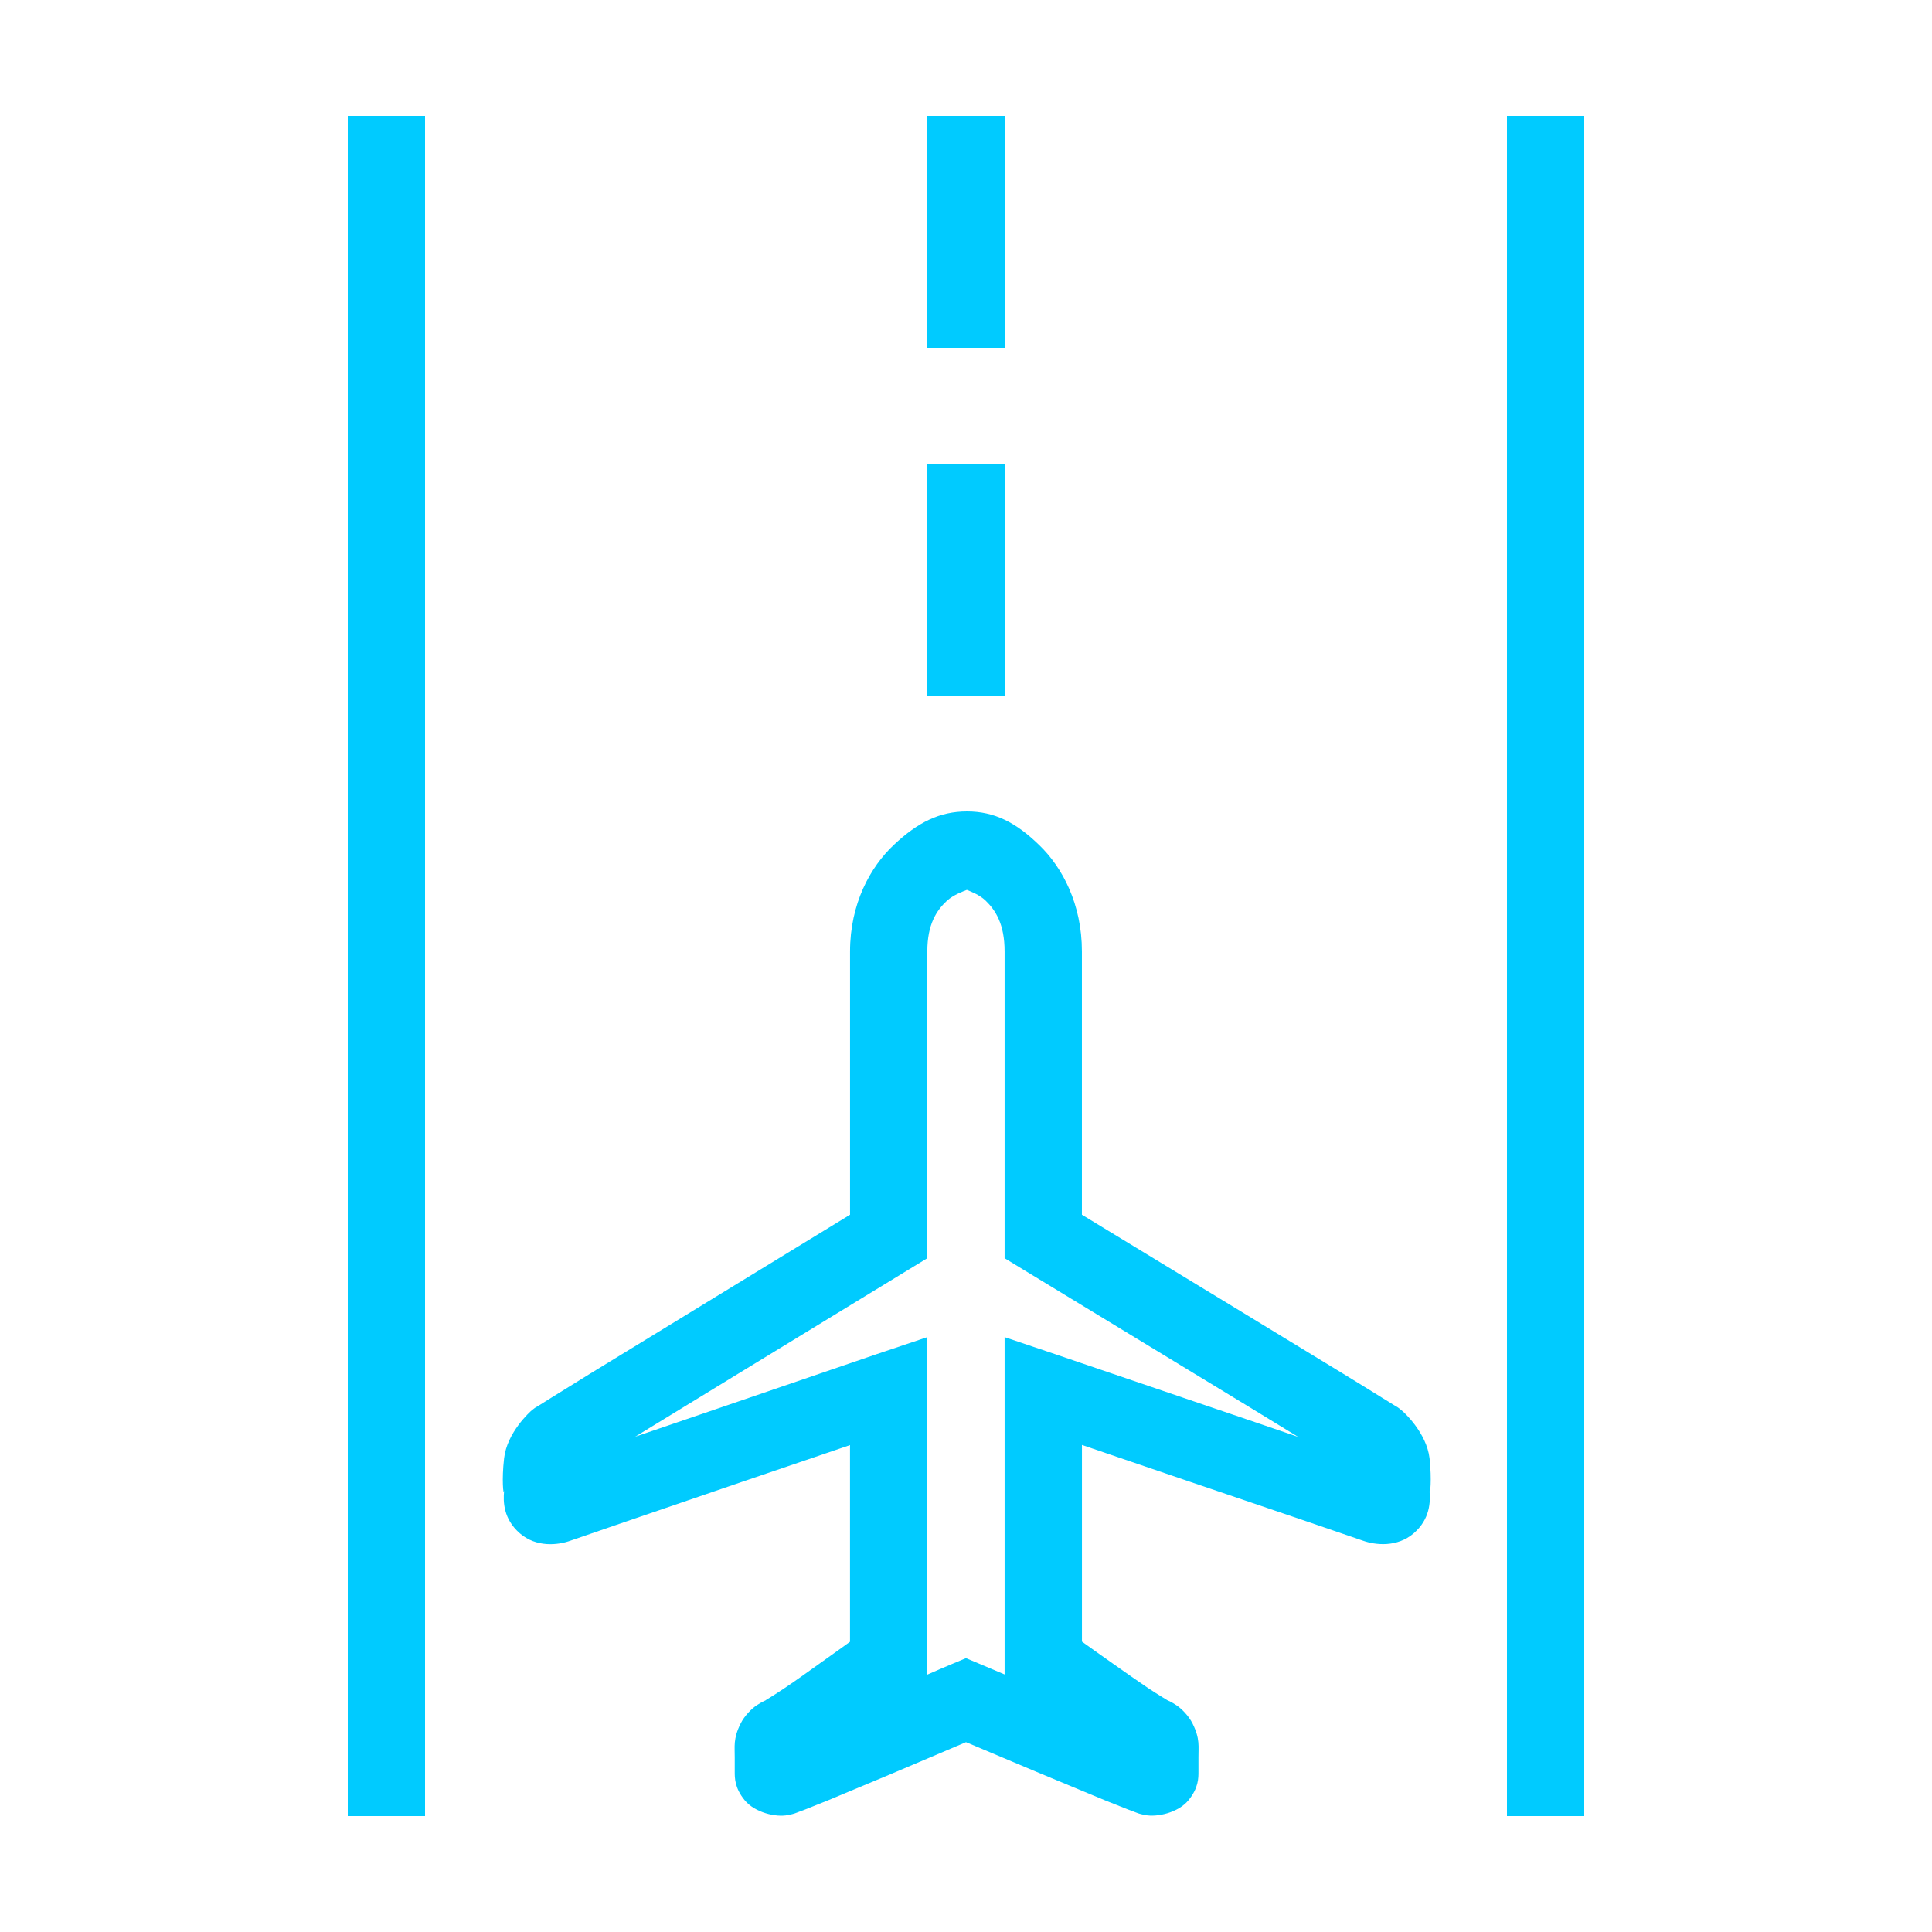 <svg xmlns="http://www.w3.org/2000/svg" xmlns:xlink="http://www.w3.org/1999/xlink" viewBox="0,0,256,256" width="80px" height="80px" fill-rule="nonzero"><g fill="#00cbff" fill-rule="nonzero" stroke="none" stroke-width="1" stroke-linecap="butt" stroke-linejoin="miter" stroke-miterlimit="10" stroke-dasharray="" stroke-dashoffset="0" font-family="none" font-weight="none" font-size="none" text-anchor="none" style="mix-blend-mode: normal"><g transform="scale(5.12,5.12)"><path d="M9,3v44h2v-44zM24,3v6h2v-6zM39,3v44h2v-44zM24,12v6h2v-6zM25.027,21c-0.711,0 -1.27,0.281 -1.887,0.859c-0.621,0.578 -1.141,1.535 -1.141,2.766v6.812c-0.398,0.246 -1.883,1.148 -3.777,2.309c-1.066,0.652 -2.141,1.309 -2.957,1.809c-0.406,0.25 -0.746,0.461 -0.996,0.617c-0.121,0.074 -0.219,0.137 -0.293,0.184c-0.035,0.02 -0.066,0.039 -0.09,0.055c-0.027,0.02 0.008,-0.016 -0.117,0.082c-0.055,0.043 -0.648,0.582 -0.723,1.246c-0.066,0.574 -0.016,0.973 -0.004,0.852l0.004,-0.004c-0.027,0.273 -0.02,0.723 0.406,1.094c0.426,0.371 0.988,0.309 1.312,0.191c0.074,-0.027 2.328,-0.801 4.422,-1.516c1.422,-0.484 2.062,-0.703 2.812,-0.957v5.09c-0.219,0.156 -0.375,0.273 -0.785,0.562c-0.312,0.223 -0.633,0.453 -0.902,0.633c-0.266,0.18 -0.535,0.34 -0.492,0.316h0.004c-0.039,0.02 -0.102,0.043 -0.234,0.129c-0.133,0.086 -0.324,0.277 -0.422,0.477c-0.199,0.398 -0.148,0.602 -0.152,0.875v0.367c0,0.164 -0.004,0.422 0.258,0.742c0.262,0.32 0.812,0.449 1.121,0.383c0.18,-0.035 0.18,-0.047 0.238,-0.066c0.062,-0.023 0.129,-0.051 0.207,-0.078c0.156,-0.062 0.359,-0.145 0.594,-0.238c0.465,-0.195 1.059,-0.441 1.645,-0.688c0.977,-0.414 1.629,-0.691 1.922,-0.816c0.297,0.125 0.957,0.402 1.938,0.816c0.59,0.246 1.188,0.492 1.656,0.688c0.238,0.094 0.441,0.176 0.598,0.238c0.078,0.027 0.145,0.055 0.207,0.078c0.062,0.02 0.059,0.031 0.238,0.066c0.312,0.062 0.859,-0.062 1.121,-0.383c0.262,-0.32 0.258,-0.578 0.258,-0.742v-0.367c-0.004,-0.273 0.047,-0.477 -0.152,-0.875c-0.098,-0.199 -0.289,-0.391 -0.422,-0.477c-0.129,-0.086 -0.195,-0.109 -0.234,-0.129c0.035,0.02 -0.23,-0.137 -0.5,-0.316c-0.27,-0.184 -0.598,-0.41 -0.91,-0.633c-0.418,-0.293 -0.578,-0.41 -0.797,-0.566v-5.09c0.75,0.254 1.398,0.477 2.832,0.965c2.105,0.711 4.387,1.492 4.438,1.512c0.328,0.117 0.891,0.176 1.316,-0.191c0.426,-0.367 0.434,-0.82 0.41,-1.094c0.012,0.113 0.062,-0.273 0,-0.848c-0.078,-0.66 -0.668,-1.199 -0.727,-1.242c-0.113,-0.094 -0.09,-0.066 -0.113,-0.086c-0.027,-0.016 -0.059,-0.035 -0.094,-0.055c-0.074,-0.047 -0.172,-0.109 -0.297,-0.184c-0.246,-0.156 -0.594,-0.367 -1,-0.617c-0.82,-0.5 -1.898,-1.156 -2.969,-1.809c-1.906,-1.16 -3.395,-2.066 -3.797,-2.309v-6.812c0,-1.219 -0.5,-2.172 -1.105,-2.754c-0.602,-0.586 -1.16,-0.871 -1.867,-0.871zM25.023,23.031c0.09,0.039 0.316,0.117 0.484,0.277c0.254,0.246 0.492,0.602 0.492,1.316v7.938l0.48,0.293c0,0 2.129,1.293 4.273,2.598c1.031,0.625 2.043,1.242 2.844,1.734c-0.793,-0.27 -1.125,-0.387 -2.121,-0.723c-2.102,-0.715 -4.156,-1.414 -4.156,-1.414l-1.32,-0.445v8.73c-0.137,-0.059 -0.609,-0.258 -0.609,-0.258l-0.391,-0.164l-0.391,0.164c0,0 -0.473,0.199 -0.609,0.262v-8.734l-1.324,0.445c0,0 -2.043,0.699 -4.133,1.414c-0.988,0.336 -1.316,0.449 -2.105,0.719c0.801,-0.488 1.805,-1.105 2.828,-1.73c2.137,-1.305 4.254,-2.598 4.254,-2.598l0.48,-0.293v-7.938c0,-0.703 0.238,-1.059 0.504,-1.309c0.18,-0.164 0.426,-0.246 0.52,-0.285z"></path></g></g></svg>